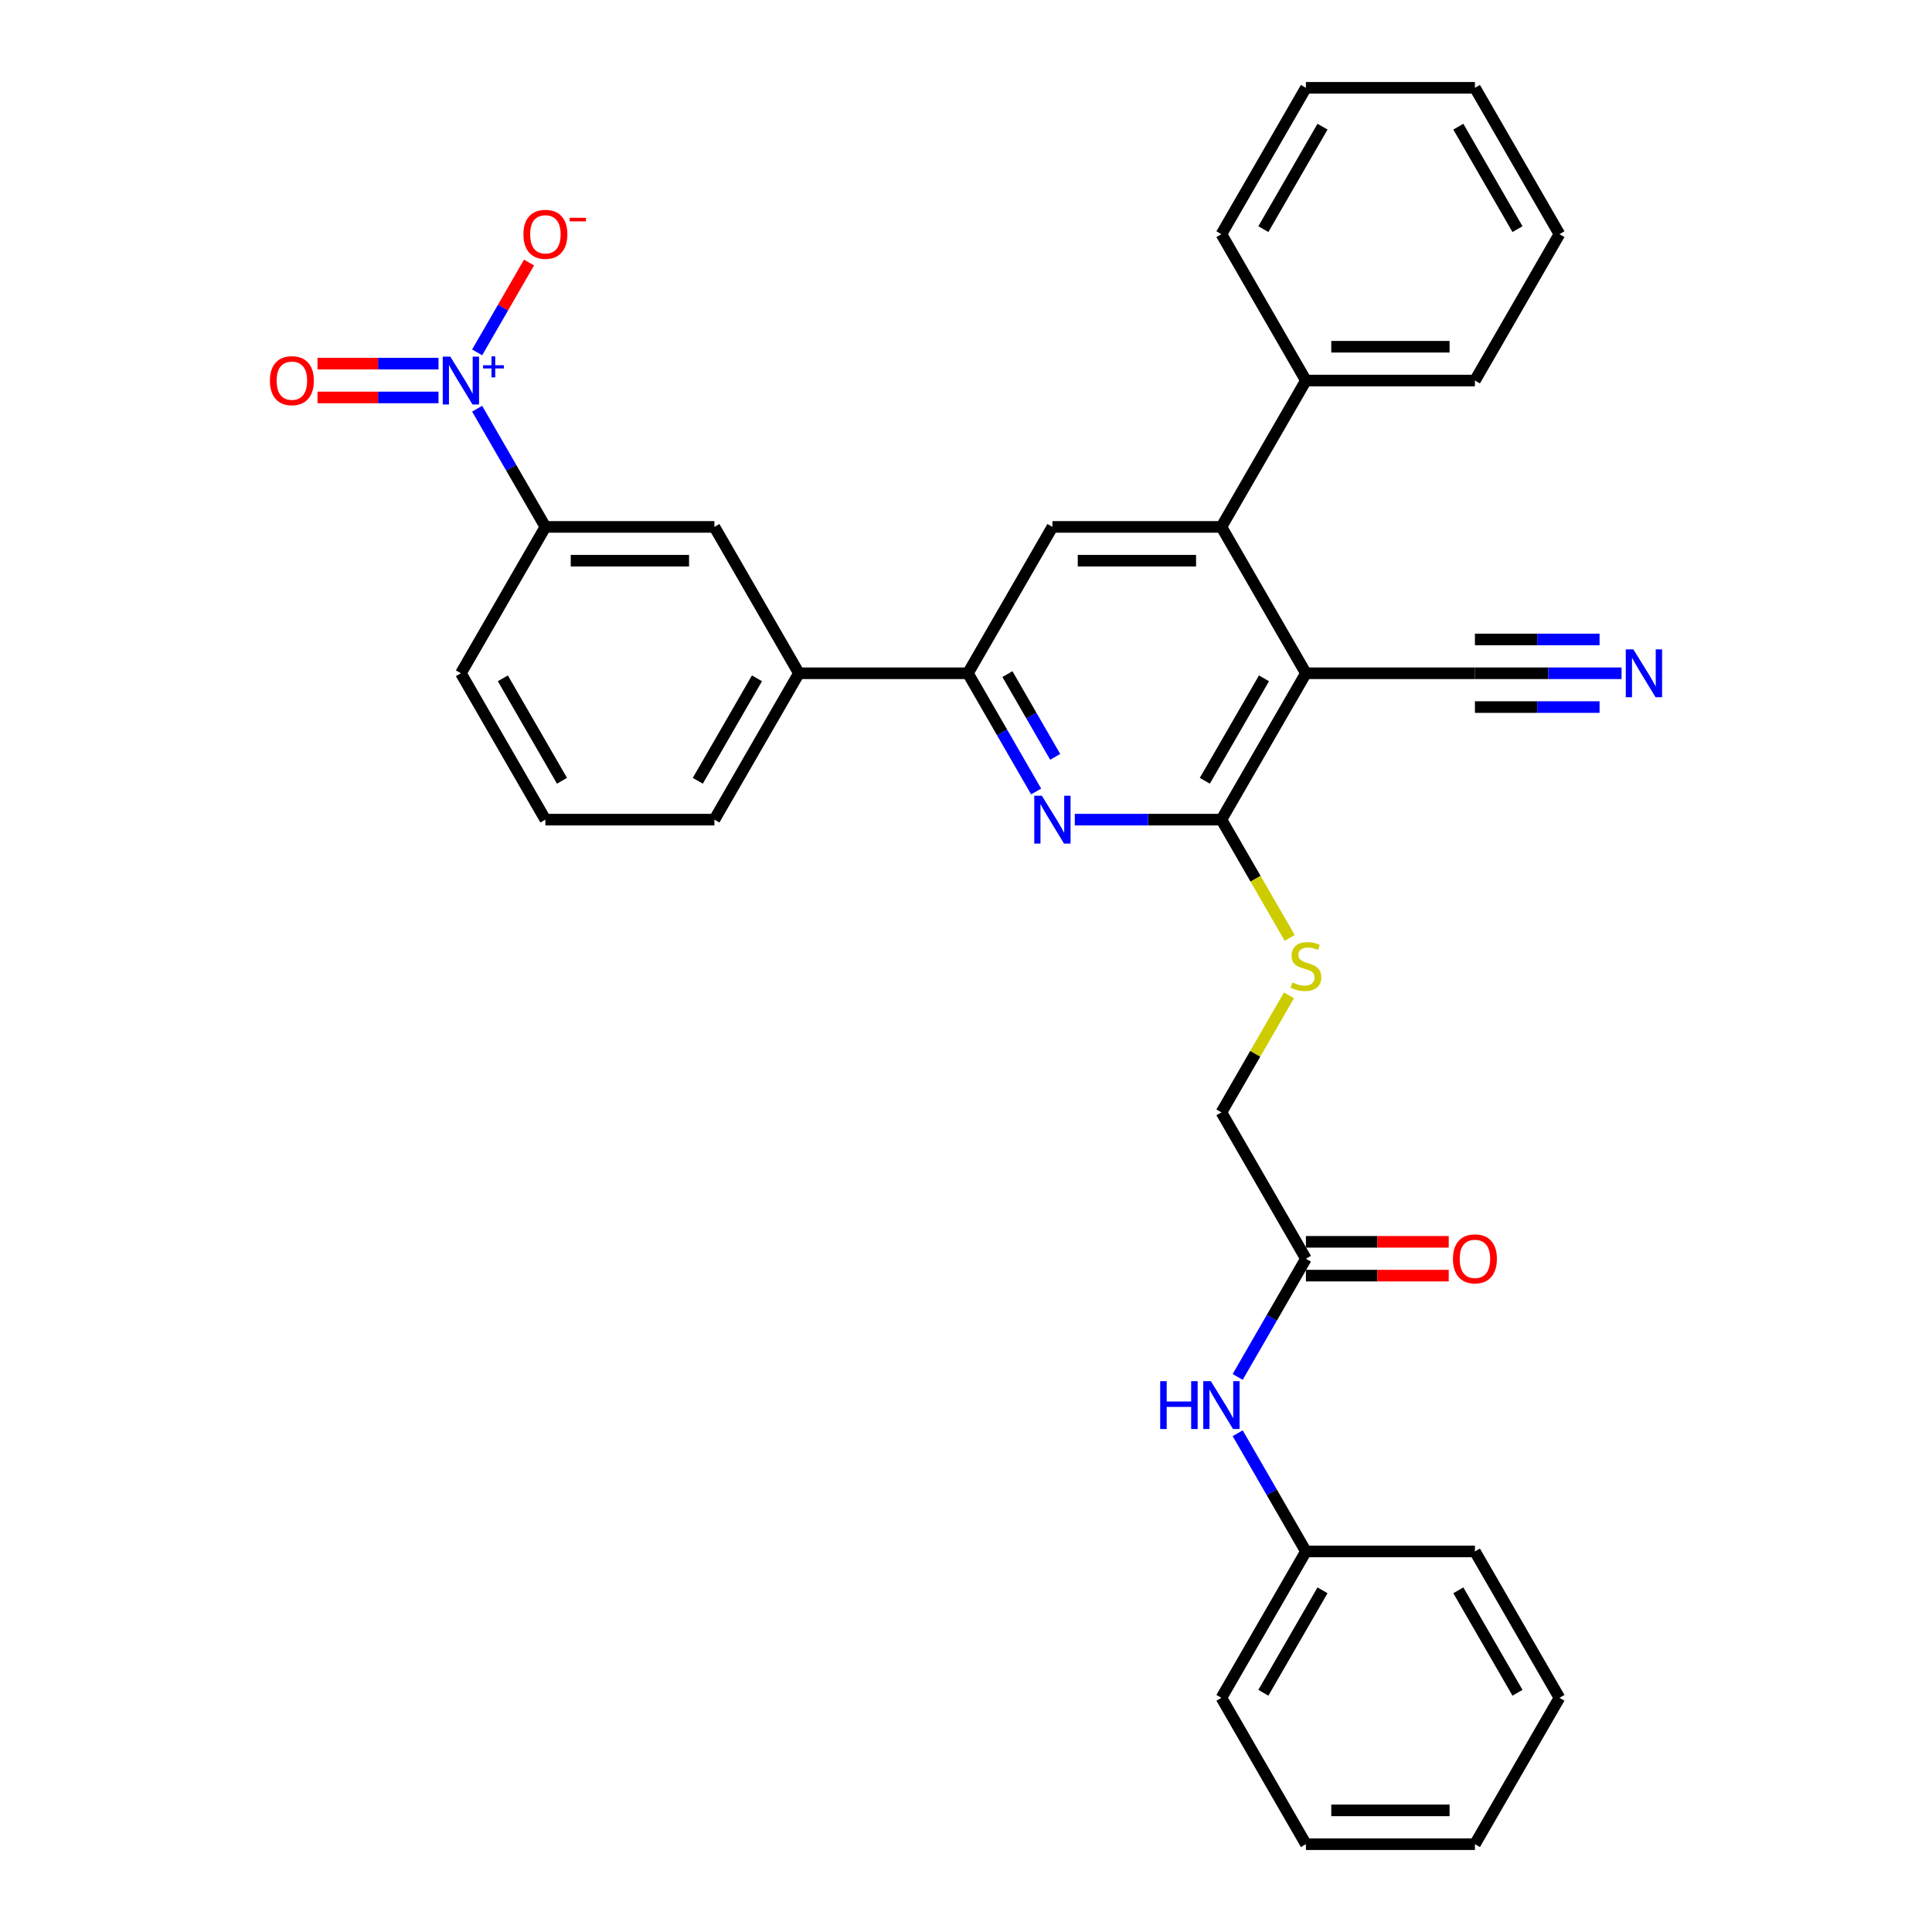 <?xml version='1.0' encoding='iso-8859-1'?>
<svg version='1.1' baseProfile='full'
              xmlns='http://www.w3.org/2000/svg'
                      xmlns:rdkit='http://www.rdkit.org/xml'
                      xmlns:xlink='http://www.w3.org/1999/xlink'
                  xml:space='preserve'
width='1000px' height='1000px' viewBox='0 0 1000 1000'>
<!-- END OF HEADER -->
<rect style='opacity:1.0;fill:#FFFFFF;stroke:none' width='1000' height='1000' x='0' y='0'> </rect>
<path class='bond-0' d='M 675.943,348.485 L 632.204,424.242' style='fill:none;fill-rule:evenodd;stroke:#000000;stroke-width:6px;stroke-linecap:butt;stroke-linejoin:miter;stroke-opacity:1' />
<path class='bond-0' d='M 654.231,351.101 L 623.614,404.131' style='fill:none;fill-rule:evenodd;stroke:#000000;stroke-width:6px;stroke-linecap:butt;stroke-linejoin:miter;stroke-opacity:1' />
<path class='bond-3' d='M 675.943,348.485 L 632.204,272.727' style='fill:none;fill-rule:evenodd;stroke:#000000;stroke-width:6px;stroke-linecap:butt;stroke-linejoin:miter;stroke-opacity:1' />
<path class='bond-6' d='M 675.943,348.485 L 763.42,348.485' style='fill:none;fill-rule:evenodd;stroke:#000000;stroke-width:6px;stroke-linecap:butt;stroke-linejoin:miter;stroke-opacity:1' />
<path class='bond-2' d='M 632.204,424.242 L 594.257,424.242' style='fill:none;fill-rule:evenodd;stroke:#000000;stroke-width:6px;stroke-linecap:butt;stroke-linejoin:miter;stroke-opacity:1' />
<path class='bond-2' d='M 594.257,424.242 L 556.309,424.242' style='fill:none;fill-rule:evenodd;stroke:#0000FF;stroke-width:6px;stroke-linecap:butt;stroke-linejoin:miter;stroke-opacity:1' />
<path class='bond-9' d='M 632.204,424.242 L 649.877,454.852' style='fill:none;fill-rule:evenodd;stroke:#000000;stroke-width:6px;stroke-linecap:butt;stroke-linejoin:miter;stroke-opacity:1' />
<path class='bond-9' d='M 649.877,454.852 L 667.549,485.461' style='fill:none;fill-rule:evenodd;stroke:#CCCC00;stroke-width:6px;stroke-linecap:butt;stroke-linejoin:miter;stroke-opacity:1' />
<path class='bond-1' d='M 246.971,211.543 L 264.633,242.135' style='fill:none;fill-rule:evenodd;stroke:#0000FF;stroke-width:6px;stroke-linecap:butt;stroke-linejoin:miter;stroke-opacity:1' />
<path class='bond-1' d='M 264.633,242.135 L 282.295,272.727' style='fill:none;fill-rule:evenodd;stroke:#000000;stroke-width:6px;stroke-linecap:butt;stroke-linejoin:miter;stroke-opacity:1' />
<path class='bond-13' d='M 246.971,182.396 L 260.396,159.143' style='fill:none;fill-rule:evenodd;stroke:#0000FF;stroke-width:6px;stroke-linecap:butt;stroke-linejoin:miter;stroke-opacity:1' />
<path class='bond-13' d='M 260.396,159.143 L 273.821,135.89' style='fill:none;fill-rule:evenodd;stroke:#FF0000;stroke-width:6px;stroke-linecap:butt;stroke-linejoin:miter;stroke-opacity:1' />
<path class='bond-14' d='M 226.975,188.222 L 195.662,188.222' style='fill:none;fill-rule:evenodd;stroke:#0000FF;stroke-width:6px;stroke-linecap:butt;stroke-linejoin:miter;stroke-opacity:1' />
<path class='bond-14' d='M 195.662,188.222 L 164.349,188.222' style='fill:none;fill-rule:evenodd;stroke:#FF0000;stroke-width:6px;stroke-linecap:butt;stroke-linejoin:miter;stroke-opacity:1' />
<path class='bond-14' d='M 226.975,205.717 L 195.662,205.717' style='fill:none;fill-rule:evenodd;stroke:#0000FF;stroke-width:6px;stroke-linecap:butt;stroke-linejoin:miter;stroke-opacity:1' />
<path class='bond-14' d='M 195.662,205.717 L 164.349,205.717' style='fill:none;fill-rule:evenodd;stroke:#FF0000;stroke-width:6px;stroke-linecap:butt;stroke-linejoin:miter;stroke-opacity:1' />
<path class='bond-33' d='M 536.313,409.669 L 518.651,379.077' style='fill:none;fill-rule:evenodd;stroke:#0000FF;stroke-width:6px;stroke-linecap:butt;stroke-linejoin:miter;stroke-opacity:1' />
<path class='bond-33' d='M 518.651,379.077 L 500.988,348.485' style='fill:none;fill-rule:evenodd;stroke:#000000;stroke-width:6px;stroke-linecap:butt;stroke-linejoin:miter;stroke-opacity:1' />
<path class='bond-33' d='M 546.166,391.743 L 533.802,370.329' style='fill:none;fill-rule:evenodd;stroke:#0000FF;stroke-width:6px;stroke-linecap:butt;stroke-linejoin:miter;stroke-opacity:1' />
<path class='bond-33' d='M 533.802,370.329 L 521.439,348.915' style='fill:none;fill-rule:evenodd;stroke:#000000;stroke-width:6px;stroke-linecap:butt;stroke-linejoin:miter;stroke-opacity:1' />
<path class='bond-5' d='M 632.204,272.727 L 544.727,272.727' style='fill:none;fill-rule:evenodd;stroke:#000000;stroke-width:6px;stroke-linecap:butt;stroke-linejoin:miter;stroke-opacity:1' />
<path class='bond-5' d='M 619.083,290.223 L 557.849,290.223' style='fill:none;fill-rule:evenodd;stroke:#000000;stroke-width:6px;stroke-linecap:butt;stroke-linejoin:miter;stroke-opacity:1' />
<path class='bond-16' d='M 632.204,272.727 L 675.943,196.97' style='fill:none;fill-rule:evenodd;stroke:#000000;stroke-width:6px;stroke-linecap:butt;stroke-linejoin:miter;stroke-opacity:1' />
<path class='bond-4' d='M 500.988,348.485 L 544.727,272.727' style='fill:none;fill-rule:evenodd;stroke:#000000;stroke-width:6px;stroke-linecap:butt;stroke-linejoin:miter;stroke-opacity:1' />
<path class='bond-10' d='M 500.988,348.485 L 413.511,348.485' style='fill:none;fill-rule:evenodd;stroke:#000000;stroke-width:6px;stroke-linecap:butt;stroke-linejoin:miter;stroke-opacity:1' />
<path class='bond-8' d='M 763.42,348.485 L 801.368,348.485' style='fill:none;fill-rule:evenodd;stroke:#000000;stroke-width:6px;stroke-linecap:butt;stroke-linejoin:miter;stroke-opacity:1' />
<path class='bond-8' d='M 801.368,348.485 L 839.316,348.485' style='fill:none;fill-rule:evenodd;stroke:#0000FF;stroke-width:6px;stroke-linecap:butt;stroke-linejoin:miter;stroke-opacity:1' />
<path class='bond-8' d='M 763.42,365.98 L 795.676,365.98' style='fill:none;fill-rule:evenodd;stroke:#000000;stroke-width:6px;stroke-linecap:butt;stroke-linejoin:miter;stroke-opacity:1' />
<path class='bond-8' d='M 795.676,365.98 L 827.931,365.98' style='fill:none;fill-rule:evenodd;stroke:#0000FF;stroke-width:6px;stroke-linecap:butt;stroke-linejoin:miter;stroke-opacity:1' />
<path class='bond-8' d='M 763.42,330.989 L 795.676,330.989' style='fill:none;fill-rule:evenodd;stroke:#000000;stroke-width:6px;stroke-linecap:butt;stroke-linejoin:miter;stroke-opacity:1' />
<path class='bond-8' d='M 795.676,330.989 L 827.931,330.989' style='fill:none;fill-rule:evenodd;stroke:#0000FF;stroke-width:6px;stroke-linecap:butt;stroke-linejoin:miter;stroke-opacity:1' />
<path class='bond-7' d='M 282.295,272.727 L 369.773,272.727' style='fill:none;fill-rule:evenodd;stroke:#000000;stroke-width:6px;stroke-linecap:butt;stroke-linejoin:miter;stroke-opacity:1' />
<path class='bond-7' d='M 295.417,290.223 L 356.651,290.223' style='fill:none;fill-rule:evenodd;stroke:#000000;stroke-width:6px;stroke-linecap:butt;stroke-linejoin:miter;stroke-opacity:1' />
<path class='bond-35' d='M 282.295,272.727 L 238.557,348.485' style='fill:none;fill-rule:evenodd;stroke:#000000;stroke-width:6px;stroke-linecap:butt;stroke-linejoin:miter;stroke-opacity:1' />
<path class='bond-18' d='M 667.165,515.204 L 649.685,545.481' style='fill:none;fill-rule:evenodd;stroke:#CCCC00;stroke-width:6px;stroke-linecap:butt;stroke-linejoin:miter;stroke-opacity:1' />
<path class='bond-18' d='M 649.685,545.481 L 632.204,575.758' style='fill:none;fill-rule:evenodd;stroke:#000000;stroke-width:6px;stroke-linecap:butt;stroke-linejoin:miter;stroke-opacity:1' />
<path class='bond-11' d='M 413.511,348.485 L 369.773,272.727' style='fill:none;fill-rule:evenodd;stroke:#000000;stroke-width:6px;stroke-linecap:butt;stroke-linejoin:miter;stroke-opacity:1' />
<path class='bond-21' d='M 413.511,348.485 L 369.773,424.242' style='fill:none;fill-rule:evenodd;stroke:#000000;stroke-width:6px;stroke-linecap:butt;stroke-linejoin:miter;stroke-opacity:1' />
<path class='bond-21' d='M 391.799,351.101 L 361.182,404.131' style='fill:none;fill-rule:evenodd;stroke:#000000;stroke-width:6px;stroke-linecap:butt;stroke-linejoin:miter;stroke-opacity:1' />
<path class='bond-12' d='M 675.943,651.515 L 632.204,575.758' style='fill:none;fill-rule:evenodd;stroke:#000000;stroke-width:6px;stroke-linecap:butt;stroke-linejoin:miter;stroke-opacity:1' />
<path class='bond-15' d='M 675.943,651.515 L 658.281,682.107' style='fill:none;fill-rule:evenodd;stroke:#000000;stroke-width:6px;stroke-linecap:butt;stroke-linejoin:miter;stroke-opacity:1' />
<path class='bond-15' d='M 658.281,682.107 L 640.619,712.699' style='fill:none;fill-rule:evenodd;stroke:#0000FF;stroke-width:6px;stroke-linecap:butt;stroke-linejoin:miter;stroke-opacity:1' />
<path class='bond-17' d='M 675.943,660.263 L 712.902,660.263' style='fill:none;fill-rule:evenodd;stroke:#000000;stroke-width:6px;stroke-linecap:butt;stroke-linejoin:miter;stroke-opacity:1' />
<path class='bond-17' d='M 712.902,660.263 L 749.861,660.263' style='fill:none;fill-rule:evenodd;stroke:#FF0000;stroke-width:6px;stroke-linecap:butt;stroke-linejoin:miter;stroke-opacity:1' />
<path class='bond-17' d='M 675.943,642.767 L 712.902,642.767' style='fill:none;fill-rule:evenodd;stroke:#000000;stroke-width:6px;stroke-linecap:butt;stroke-linejoin:miter;stroke-opacity:1' />
<path class='bond-17' d='M 712.902,642.767 L 749.861,642.767' style='fill:none;fill-rule:evenodd;stroke:#FF0000;stroke-width:6px;stroke-linecap:butt;stroke-linejoin:miter;stroke-opacity:1' />
<path class='bond-19' d='M 640.619,741.846 L 658.281,772.438' style='fill:none;fill-rule:evenodd;stroke:#0000FF;stroke-width:6px;stroke-linecap:butt;stroke-linejoin:miter;stroke-opacity:1' />
<path class='bond-19' d='M 658.281,772.438 L 675.943,803.03' style='fill:none;fill-rule:evenodd;stroke:#000000;stroke-width:6px;stroke-linecap:butt;stroke-linejoin:miter;stroke-opacity:1' />
<path class='bond-23' d='M 675.943,196.97 L 763.42,196.97' style='fill:none;fill-rule:evenodd;stroke:#000000;stroke-width:6px;stroke-linecap:butt;stroke-linejoin:miter;stroke-opacity:1' />
<path class='bond-23' d='M 689.065,179.474 L 750.299,179.474' style='fill:none;fill-rule:evenodd;stroke:#000000;stroke-width:6px;stroke-linecap:butt;stroke-linejoin:miter;stroke-opacity:1' />
<path class='bond-24' d='M 675.943,196.97 L 632.204,121.212' style='fill:none;fill-rule:evenodd;stroke:#000000;stroke-width:6px;stroke-linecap:butt;stroke-linejoin:miter;stroke-opacity:1' />
<path class='bond-25' d='M 675.943,803.03 L 632.204,878.788' style='fill:none;fill-rule:evenodd;stroke:#000000;stroke-width:6px;stroke-linecap:butt;stroke-linejoin:miter;stroke-opacity:1' />
<path class='bond-25' d='M 684.534,823.142 L 653.917,876.172' style='fill:none;fill-rule:evenodd;stroke:#000000;stroke-width:6px;stroke-linecap:butt;stroke-linejoin:miter;stroke-opacity:1' />
<path class='bond-26' d='M 675.943,803.03 L 763.42,803.03' style='fill:none;fill-rule:evenodd;stroke:#000000;stroke-width:6px;stroke-linecap:butt;stroke-linejoin:miter;stroke-opacity:1' />
<path class='bond-20' d='M 238.557,348.485 L 282.295,424.242' style='fill:none;fill-rule:evenodd;stroke:#000000;stroke-width:6px;stroke-linecap:butt;stroke-linejoin:miter;stroke-opacity:1' />
<path class='bond-20' d='M 260.269,351.101 L 290.886,404.131' style='fill:none;fill-rule:evenodd;stroke:#000000;stroke-width:6px;stroke-linecap:butt;stroke-linejoin:miter;stroke-opacity:1' />
<path class='bond-22' d='M 369.773,424.242 L 282.295,424.242' style='fill:none;fill-rule:evenodd;stroke:#000000;stroke-width:6px;stroke-linecap:butt;stroke-linejoin:miter;stroke-opacity:1' />
<path class='bond-28' d='M 763.42,196.97 L 807.159,121.212' style='fill:none;fill-rule:evenodd;stroke:#000000;stroke-width:6px;stroke-linecap:butt;stroke-linejoin:miter;stroke-opacity:1' />
<path class='bond-27' d='M 632.204,121.212 L 675.943,45.455' style='fill:none;fill-rule:evenodd;stroke:#000000;stroke-width:6px;stroke-linecap:butt;stroke-linejoin:miter;stroke-opacity:1' />
<path class='bond-27' d='M 653.917,118.596 L 684.534,65.566' style='fill:none;fill-rule:evenodd;stroke:#000000;stroke-width:6px;stroke-linecap:butt;stroke-linejoin:miter;stroke-opacity:1' />
<path class='bond-30' d='M 632.204,878.788 L 675.943,954.545' style='fill:none;fill-rule:evenodd;stroke:#000000;stroke-width:6px;stroke-linecap:butt;stroke-linejoin:miter;stroke-opacity:1' />
<path class='bond-29' d='M 763.42,803.03 L 807.159,878.788' style='fill:none;fill-rule:evenodd;stroke:#000000;stroke-width:6px;stroke-linecap:butt;stroke-linejoin:miter;stroke-opacity:1' />
<path class='bond-29' d='M 754.83,823.142 L 785.447,876.172' style='fill:none;fill-rule:evenodd;stroke:#000000;stroke-width:6px;stroke-linecap:butt;stroke-linejoin:miter;stroke-opacity:1' />
<path class='bond-31' d='M 675.943,45.455 L 763.42,45.455' style='fill:none;fill-rule:evenodd;stroke:#000000;stroke-width:6px;stroke-linecap:butt;stroke-linejoin:miter;stroke-opacity:1' />
<path class='bond-34' d='M 807.159,121.212 L 763.42,45.455' style='fill:none;fill-rule:evenodd;stroke:#000000;stroke-width:6px;stroke-linecap:butt;stroke-linejoin:miter;stroke-opacity:1' />
<path class='bond-34' d='M 785.447,118.596 L 754.83,65.566' style='fill:none;fill-rule:evenodd;stroke:#000000;stroke-width:6px;stroke-linecap:butt;stroke-linejoin:miter;stroke-opacity:1' />
<path class='bond-32' d='M 807.159,878.788 L 763.42,954.545' style='fill:none;fill-rule:evenodd;stroke:#000000;stroke-width:6px;stroke-linecap:butt;stroke-linejoin:miter;stroke-opacity:1' />
<path class='bond-36' d='M 675.943,954.545 L 763.42,954.545' style='fill:none;fill-rule:evenodd;stroke:#000000;stroke-width:6px;stroke-linecap:butt;stroke-linejoin:miter;stroke-opacity:1' />
<path class='bond-36' d='M 689.065,937.05 L 750.299,937.05' style='fill:none;fill-rule:evenodd;stroke:#000000;stroke-width:6px;stroke-linecap:butt;stroke-linejoin:miter;stroke-opacity:1' />
<path  class='atom-2' d='M 233.08 184.583
L 241.198 197.705
Q 242.003 198.999, 243.298 201.344
Q 244.592 203.688, 244.662 203.828
L 244.662 184.583
L 247.952 184.583
L 247.952 209.356
L 244.557 209.356
L 235.845 195.01
Q 234.83 193.331, 233.745 191.406
Q 232.696 189.482, 232.381 188.887
L 232.381 209.356
L 229.161 209.356
L 229.161 184.583
L 233.08 184.583
' fill='#0000FF'/>
<path  class='atom-2' d='M 250.03 189.048
L 254.395 189.048
L 254.395 184.453
L 256.335 184.453
L 256.335 189.048
L 260.815 189.048
L 260.815 190.711
L 256.335 190.711
L 256.335 195.33
L 254.395 195.33
L 254.395 190.711
L 250.03 190.711
L 250.03 189.048
' fill='#0000FF'/>
<path  class='atom-3' d='M 539.251 411.856
L 547.369 424.977
Q 548.174 426.272, 549.468 428.616
Q 550.763 430.961, 550.833 431.101
L 550.833 411.856
L 554.122 411.856
L 554.122 436.629
L 550.728 436.629
L 542.015 422.283
Q 541.001 420.603, 539.916 418.679
Q 538.866 416.754, 538.551 416.16
L 538.551 436.629
L 535.332 436.629
L 535.332 411.856
L 539.251 411.856
' fill='#0000FF'/>
<path  class='atom-9' d='M 845.422 336.098
L 853.54 349.22
Q 854.344 350.514, 855.639 352.859
Q 856.934 355.203, 857.004 355.343
L 857.004 336.098
L 860.293 336.098
L 860.293 360.872
L 856.899 360.872
L 848.186 346.525
Q 847.171 344.846, 846.086 342.921
Q 845.037 340.997, 844.722 340.402
L 844.722 360.872
L 841.503 360.872
L 841.503 336.098
L 845.422 336.098
' fill='#0000FF'/>
<path  class='atom-10' d='M 668.945 508.503
Q 669.225 508.608, 670.38 509.098
Q 671.534 509.588, 672.794 509.902
Q 674.089 510.182, 675.348 510.182
Q 677.693 510.182, 679.057 509.063
Q 680.422 507.908, 680.422 505.913
Q 680.422 504.549, 679.722 503.709
Q 679.057 502.869, 678.008 502.414
Q 676.958 501.959, 675.208 501.435
Q 673.004 500.77, 671.674 500.14
Q 670.38 499.51, 669.435 498.18
Q 668.525 496.851, 668.525 494.611
Q 668.525 491.497, 670.625 489.573
Q 672.759 487.648, 676.958 487.648
Q 679.827 487.648, 683.081 489.013
L 682.276 491.707
Q 679.302 490.482, 677.063 490.482
Q 674.648 490.482, 673.319 491.497
Q 671.989 492.477, 672.024 494.192
Q 672.024 495.521, 672.689 496.326
Q 673.389 497.131, 674.369 497.586
Q 675.383 498.041, 677.063 498.565
Q 679.302 499.265, 680.632 499.965
Q 681.962 500.665, 682.906 502.099
Q 683.886 503.499, 683.886 505.913
Q 683.886 509.343, 681.577 511.197
Q 679.302 513.017, 675.488 513.017
Q 673.284 513.017, 671.604 512.527
Q 669.96 512.072, 668 511.267
L 668.945 508.503
' fill='#CCCC00'/>
<path  class='atom-14' d='M 270.923 121.282
Q 270.923 115.334, 273.862 112.01
Q 276.802 108.685, 282.295 108.685
Q 287.789 108.685, 290.728 112.01
Q 293.667 115.334, 293.667 121.282
Q 293.667 127.301, 290.693 130.73
Q 287.719 134.124, 282.295 134.124
Q 276.837 134.124, 273.862 130.73
Q 270.923 127.336, 270.923 121.282
M 282.295 131.324
Q 286.074 131.324, 288.104 128.805
Q 290.168 126.251, 290.168 121.282
Q 290.168 116.418, 288.104 113.969
Q 286.074 111.485, 282.295 111.485
Q 278.516 111.485, 276.452 113.934
Q 274.422 116.383, 274.422 121.282
Q 274.422 126.286, 276.452 128.805
Q 278.516 131.324, 282.295 131.324
' fill='#FF0000'/>
<path  class='atom-14' d='M 294.822 112.729
L 303.297 112.729
L 303.297 114.576
L 294.822 114.576
L 294.822 112.729
' fill='#FF0000'/>
<path  class='atom-15' d='M 139.707 197.04
Q 139.707 191.091, 142.646 187.767
Q 145.586 184.443, 151.079 184.443
Q 156.573 184.443, 159.512 187.767
Q 162.451 191.091, 162.451 197.04
Q 162.451 203.058, 159.477 206.487
Q 156.503 209.881, 151.079 209.881
Q 145.621 209.881, 142.646 206.487
Q 139.707 203.093, 139.707 197.04
M 151.079 207.082
Q 154.858 207.082, 156.888 204.563
Q 158.952 202.008, 158.952 197.04
Q 158.952 192.176, 156.888 189.727
Q 154.858 187.242, 151.079 187.242
Q 147.3 187.242, 145.236 189.692
Q 143.206 192.141, 143.206 197.04
Q 143.206 202.043, 145.236 204.563
Q 147.3 207.082, 151.079 207.082
' fill='#FF0000'/>
<path  class='atom-16' d='M 600.52 714.886
L 603.879 714.886
L 603.879 725.418
L 616.546 725.418
L 616.546 714.886
L 619.905 714.886
L 619.905 739.66
L 616.546 739.66
L 616.546 728.217
L 603.879 728.217
L 603.879 739.66
L 600.52 739.66
L 600.52 714.886
' fill='#0000FF'/>
<path  class='atom-16' d='M 626.728 714.886
L 634.846 728.008
Q 635.651 729.302, 636.946 731.647
Q 638.24 733.991, 638.31 734.131
L 638.31 714.886
L 641.6 714.886
L 641.6 739.66
L 638.205 739.66
L 629.493 725.313
Q 628.478 723.634, 627.393 721.709
Q 626.343 719.785, 626.029 719.19
L 626.029 739.66
L 622.809 739.66
L 622.809 714.886
L 626.728 714.886
' fill='#0000FF'/>
<path  class='atom-18' d='M 752.048 651.585
Q 752.048 645.637, 754.988 642.313
Q 757.927 638.988, 763.42 638.988
Q 768.914 638.988, 771.853 642.313
Q 774.792 645.637, 774.792 651.585
Q 774.792 657.604, 771.818 661.033
Q 768.844 664.427, 763.42 664.427
Q 757.962 664.427, 754.988 661.033
Q 752.048 657.639, 752.048 651.585
M 763.42 661.628
Q 767.199 661.628, 769.229 659.108
Q 771.293 656.554, 771.293 651.585
Q 771.293 646.721, 769.229 644.272
Q 767.199 641.788, 763.42 641.788
Q 759.641 641.788, 757.577 644.237
Q 755.547 646.686, 755.547 651.585
Q 755.547 656.589, 757.577 659.108
Q 759.641 661.628, 763.42 661.628
' fill='#FF0000'/>
</svg>
